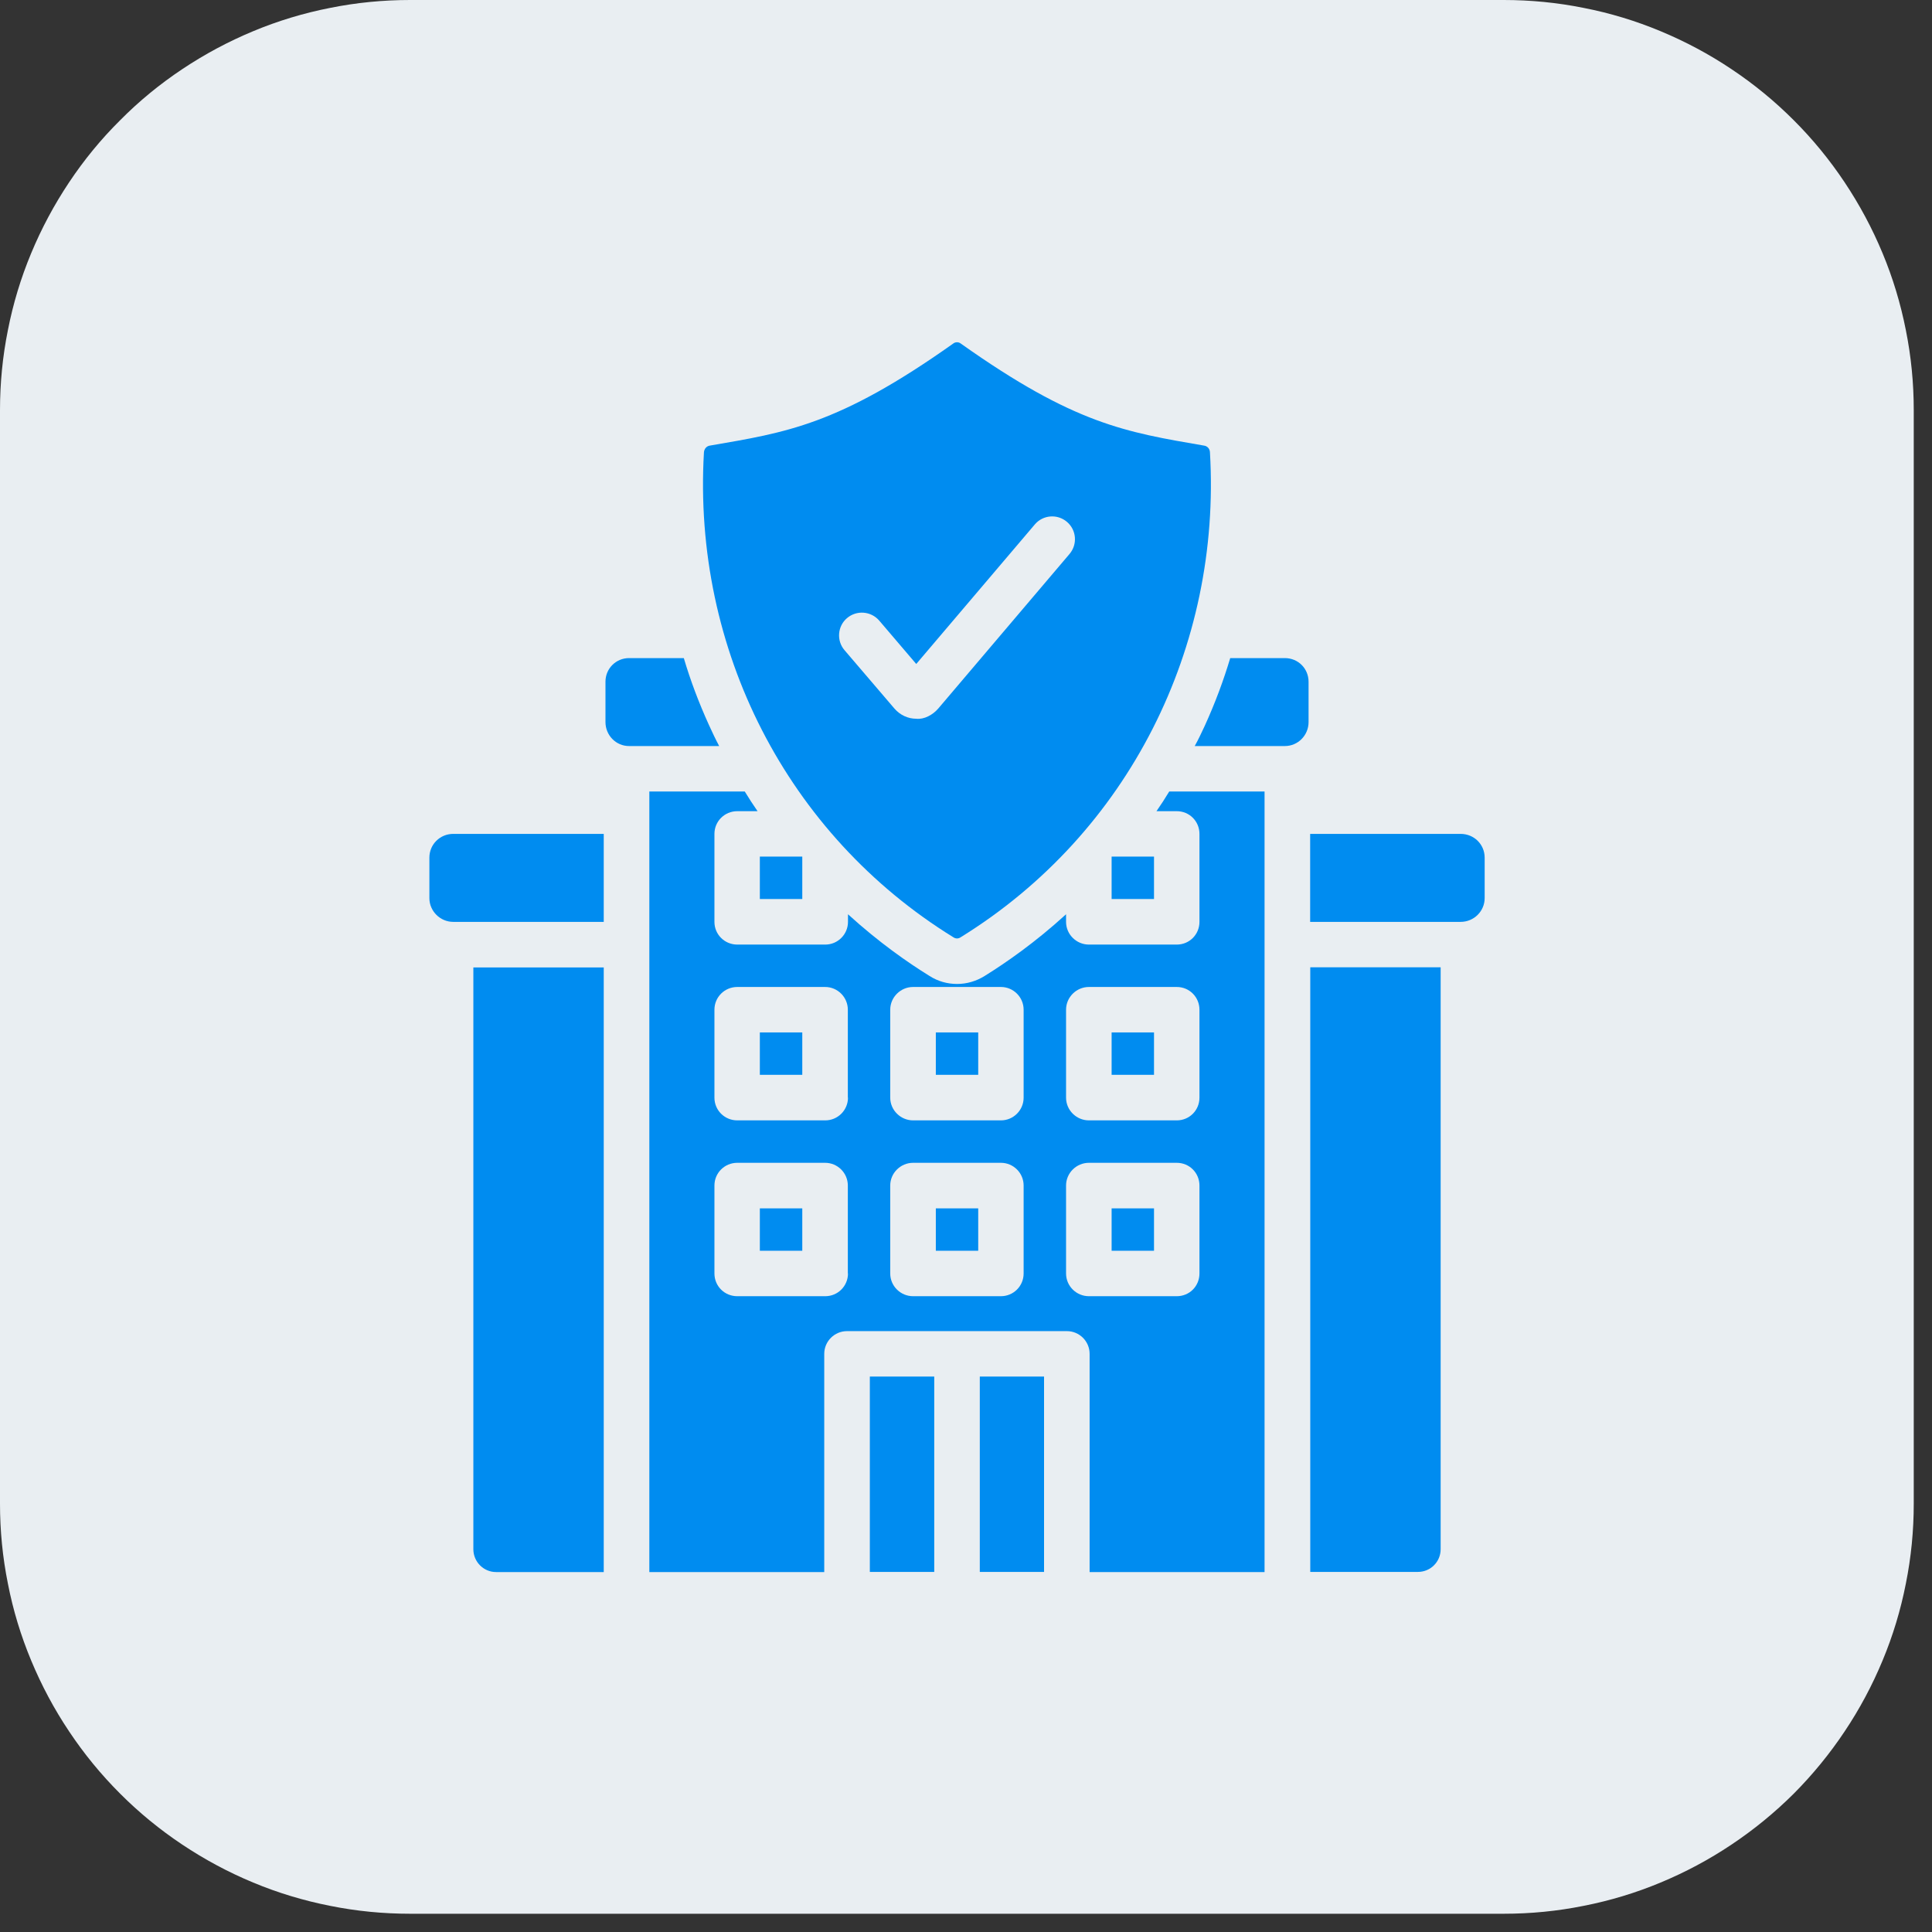<svg xmlns="http://www.w3.org/2000/svg" xmlns:xlink="http://www.w3.org/1999/xlink" width="70" viewBox="0 0 52.5 52.5" height="70" preserveAspectRatio="xMidYMid meet"><rect x="0" y="0" width="52.5" height="52.5" fill="#333333" stroke="none"/><defs><clipPath id="ebe5f4f7fc"><path d="M 0 0 L 52.004 0 L 52.004 52.004 L 0 52.004 Z M 0 0 " clip-rule="nonzero"></path></clipPath><clipPath id="f60cf63770"><path d="M 5.652 6.172 L 45.418 6.172 L 45.418 46.289 L 5.652 46.289 Z M 5.652 6.172 " clip-rule="nonzero"></path></clipPath><clipPath id="1820377789"><path d="M 5.793 27.934 C 13.969 13.742 15.676 13.297 15.824 13.148 C 15.824 13.074 15.824 13.074 15.824 13.074 C 15.898 13 15.898 12.777 15.973 12.555 C 16.047 12.258 16.344 11.961 16.566 11.59 C 16.715 11.293 16.863 10.848 17.012 10.625 C 17.086 10.477 17.234 10.402 17.383 10.254 C 17.457 10.105 17.531 9.957 17.68 9.805 C 17.832 9.582 18.203 9.359 18.5 9.062 C 18.797 8.84 19.02 8.469 19.242 8.32 C 19.391 8.172 19.613 8.172 19.762 8.023 C 19.91 7.949 19.984 7.801 20.133 7.727 C 20.43 7.578 20.801 7.43 21.172 7.281 C 21.469 7.133 21.844 6.91 22.141 6.836 C 22.363 6.762 22.512 6.762 22.66 6.688 C 22.883 6.688 22.957 6.539 23.18 6.539 C 23.477 6.465 23.922 6.539 24.293 6.465 C 24.664 6.465 24.812 6.316 25.332 6.316 C 26.672 6.242 30.164 6.02 32.688 6.762 C 35.734 7.578 40.266 9.434 42.348 11.961 C 44.352 14.34 45.242 18.055 45.395 21.172 C 45.469 24.367 44.055 27.785 42.867 30.906 C 41.605 34.25 40.488 38.188 37.891 40.562 C 35.066 43.164 30.09 44.574 26.078 45.32 C 22.363 46.137 17.98 46.879 14.785 45.543 C 11.516 44.203 8.172 40.266 6.688 37.145 C 5.422 34.324 5.793 27.934 5.793 27.934 " clip-rule="nonzero"></path></clipPath><clipPath id="724d084035"><path d="M 11.664 22 L 17 22 L 17 26 L 11.664 26 Z M 11.664 22 " clip-rule="nonzero"></path></clipPath><clipPath id="deaeac5c49"><path d="M 35 22 L 40.641 22 L 40.641 26 L 35 26 Z M 35 22 " clip-rule="nonzero"></path></clipPath><clipPath id="8c5d637daf"><path d="M 12 26 L 17 26 L 17 42.715 L 12 42.715 Z M 12 26 " clip-rule="nonzero"></path></clipPath><clipPath id="be4a0545c3"><path d="M 35 26 L 40 26 L 40 42.715 L 35 42.715 Z M 35 26 " clip-rule="nonzero"></path></clipPath><clipPath id="fcbfaa5833"><path d="M 23 37 L 26 37 L 26 42.715 L 23 42.715 Z M 23 37 " clip-rule="nonzero"></path></clipPath><clipPath id="3a2bd497e0"><path d="M 26 37 L 29 37 L 29 42.715 L 26 42.715 Z M 26 37 " clip-rule="nonzero"></path></clipPath><clipPath id="f92d37738a"><path d="M 17 21 L 35 21 L 35 42.715 L 17 42.715 Z M 17 21 " clip-rule="nonzero"></path></clipPath><clipPath id="2944ab2946"><path d="M 19 9.281 L 33 9.281 L 33 26 L 19 26 Z M 19 9.281 " clip-rule="nonzero"></path></clipPath></defs><g clip-path="url(#ebe5f4f7fc)"><path fill="#e9eef2" d="M 11.145 0 L 40.859 0 C 41.594 0 42.316 0.07 43.035 0.215 C 43.754 0.355 44.449 0.566 45.125 0.848 C 45.801 1.129 46.445 1.473 47.051 1.879 C 47.66 2.285 48.223 2.746 48.742 3.266 C 49.258 3.781 49.719 4.344 50.125 4.953 C 50.531 5.562 50.875 6.203 51.156 6.879 C 51.438 7.555 51.648 8.254 51.789 8.969 C 51.934 9.688 52.004 10.414 52.004 11.145 L 52.004 40.859 C 52.004 41.594 51.934 42.316 51.789 43.035 C 51.648 43.754 51.438 44.449 51.156 45.125 C 50.875 45.801 50.531 46.445 50.125 47.051 C 49.719 47.66 49.258 48.223 48.742 48.742 C 48.223 49.258 47.66 49.719 47.051 50.125 C 46.445 50.531 45.801 50.875 45.125 51.156 C 44.449 51.438 43.754 51.648 43.035 51.789 C 42.316 51.934 41.594 52.004 40.859 52.004 L 11.145 52.004 C 10.414 52.004 9.688 51.934 8.969 51.789 C 8.254 51.648 7.555 51.438 6.879 51.156 C 6.203 50.875 5.562 50.531 4.953 50.125 C 4.344 49.719 3.781 49.258 3.266 48.742 C 2.746 48.223 2.285 47.66 1.879 47.051 C 1.473 46.445 1.129 45.801 0.848 45.125 C 0.566 44.449 0.355 43.754 0.215 43.035 C 0.07 42.316 0 41.594 0 40.859 L 0 11.145 C 0 10.414 0.07 9.688 0.215 8.969 C 0.355 8.254 0.566 7.555 0.848 6.879 C 1.129 6.203 1.473 5.562 1.879 4.953 C 2.285 4.344 2.746 3.781 3.266 3.266 C 3.781 2.746 4.344 2.285 4.953 1.879 C 5.562 1.473 6.203 1.129 6.879 0.848 C 7.555 0.566 8.254 0.355 8.969 0.215 C 9.688 0.07 10.414 0 11.145 0 Z M 11.145 0 " fill-opacity="1" fill-rule="nonzero"></path></g><path fill="#008cf0" d="M 38.996 32.715 C 38.742 32.578 38.426 32.668 38.285 32.922 C 35.891 37.266 31.328 39.965 26.375 39.965 C 19.055 39.965 13.07 34.148 12.793 26.895 L 14.082 26.895 C 14.398 26.895 14.68 26.707 14.805 26.414 C 14.922 26.125 14.859 25.793 14.633 25.566 L 12.812 23.742 C 12.508 23.438 12.012 23.438 11.707 23.742 L 9.887 25.562 C 9.664 25.789 9.598 26.121 9.719 26.414 C 9.84 26.707 10.121 26.895 10.441 26.895 L 11.75 26.895 C 11.879 30.609 13.383 34.082 16.023 36.723 C 18.789 39.488 22.465 41.008 26.375 41.008 C 31.707 41.008 36.621 38.105 39.199 33.426 C 39.34 33.172 39.25 32.855 38.996 32.715 Z M 12.262 24.668 L 13.445 25.852 L 11.074 25.852 Z M 18.367 23.422 C 18.34 23.5 18.293 23.543 18.215 23.566 L 16.762 24.039 C 16.23 24.215 15.871 24.703 15.871 25.262 L 15.871 27.484 C 15.871 28.043 16.23 28.535 16.762 28.707 L 18.219 29.18 C 18.293 29.207 18.34 29.25 18.367 29.324 C 18.441 29.527 18.527 29.734 18.625 29.945 C 18.66 30.023 18.66 30.086 18.621 30.16 L 17.926 31.523 C 17.676 32.02 17.77 32.621 18.164 33.016 L 19.734 34.582 C 20.125 34.98 20.727 35.074 21.227 34.82 L 22.59 34.125 C 22.664 34.09 22.727 34.09 22.805 34.125 C 23.016 34.223 23.227 34.309 23.422 34.379 C 23.5 34.41 23.543 34.453 23.566 34.531 L 24.039 35.988 C 24.219 36.527 24.699 36.875 25.262 36.875 L 27.484 36.875 C 28.043 36.875 28.535 36.52 28.707 35.988 L 29.18 34.531 C 29.207 34.453 29.25 34.406 29.324 34.379 C 29.523 34.309 29.727 34.223 29.945 34.121 C 30.023 34.09 30.086 34.09 30.156 34.125 L 31.523 34.82 C 32.027 35.078 32.613 34.984 33.012 34.586 L 34.586 33.012 C 34.98 32.617 35.074 32.016 34.82 31.52 L 34.129 30.16 C 34.09 30.086 34.086 30.02 34.121 29.949 C 34.211 29.762 34.293 29.559 34.383 29.324 C 34.41 29.25 34.453 29.203 34.531 29.18 L 35.984 28.707 C 36.52 28.535 36.875 28.043 36.875 27.484 L 36.875 25.262 C 36.875 24.703 36.52 24.211 35.988 24.039 L 34.531 23.566 C 34.453 23.543 34.41 23.496 34.379 23.418 C 34.297 23.195 34.211 22.992 34.121 22.801 C 34.09 22.727 34.09 22.664 34.129 22.59 L 34.82 21.227 C 35.078 20.723 34.988 20.137 34.586 19.734 L 33.016 18.164 C 32.613 17.762 32.027 17.668 31.523 17.926 L 30.156 18.625 C 30.086 18.66 30.02 18.66 29.945 18.625 C 29.727 18.527 29.527 18.441 29.328 18.371 C 29.25 18.34 29.207 18.293 29.18 18.219 L 28.707 16.762 C 28.535 16.23 28.043 15.875 27.484 15.875 L 25.262 15.875 C 24.699 15.875 24.219 16.223 24.039 16.762 L 23.566 18.219 C 23.543 18.297 23.5 18.34 23.422 18.371 C 23.23 18.441 23.027 18.523 22.801 18.625 C 22.727 18.66 22.664 18.66 22.59 18.621 L 21.227 17.93 C 20.727 17.672 20.129 17.77 19.734 18.164 L 18.16 19.734 C 17.762 20.137 17.672 20.723 17.926 21.227 L 18.621 22.59 C 18.656 22.664 18.66 22.727 18.621 22.805 C 18.523 23.023 18.441 23.223 18.367 23.422 Z M 19.551 22.117 L 18.855 20.754 C 18.809 20.656 18.824 20.551 18.898 20.473 L 20.473 18.902 C 20.551 18.824 20.652 18.809 20.75 18.859 L 22.117 19.555 C 22.477 19.734 22.875 19.742 23.234 19.574 C 23.434 19.484 23.613 19.41 23.781 19.348 C 24.16 19.207 24.438 18.918 24.559 18.539 L 25.031 17.086 C 25.066 16.98 25.148 16.918 25.262 16.918 L 27.484 16.918 C 27.594 16.918 27.68 16.977 27.715 17.086 L 28.188 18.539 C 28.309 18.918 28.586 19.207 28.961 19.348 C 28.961 19.348 28.965 19.348 28.965 19.352 C 29.141 19.414 29.316 19.488 29.508 19.574 C 29.875 19.746 30.273 19.738 30.629 19.551 L 31.996 18.859 C 32.094 18.809 32.195 18.824 32.273 18.902 L 33.844 20.473 C 33.922 20.551 33.941 20.656 33.891 20.754 L 33.195 22.117 C 33.012 22.477 33.004 22.875 33.176 23.242 C 33.254 23.406 33.324 23.586 33.402 23.785 C 33.539 24.16 33.828 24.438 34.207 24.559 L 35.664 25.035 C 35.766 25.066 35.828 25.152 35.828 25.262 L 35.828 27.484 C 35.828 27.594 35.77 27.684 35.664 27.715 L 34.211 28.188 C 33.824 28.309 33.539 28.59 33.402 28.965 C 33.324 29.168 33.25 29.344 33.172 29.508 C 33.008 29.871 33.012 30.27 33.195 30.633 L 33.891 31.996 C 33.941 32.094 33.926 32.199 33.848 32.277 L 32.273 33.848 C 32.195 33.926 32.094 33.941 31.996 33.895 L 30.629 33.195 C 30.273 33.016 29.875 33.008 29.512 33.176 C 29.316 33.266 29.141 33.34 28.965 33.402 C 28.586 33.543 28.309 33.828 28.188 34.211 L 27.715 35.668 C 27.68 35.773 27.594 35.832 27.484 35.832 L 25.262 35.832 C 25.152 35.832 25.066 35.773 25.031 35.668 L 24.559 34.215 C 24.438 33.828 24.16 33.539 23.781 33.402 C 23.609 33.34 23.426 33.262 23.238 33.176 C 23.062 33.094 22.879 33.055 22.695 33.055 C 22.496 33.055 22.301 33.102 22.113 33.195 L 20.75 33.891 C 20.652 33.941 20.547 33.926 20.469 33.848 L 18.898 32.277 C 18.82 32.199 18.805 32.094 18.852 31.996 L 19.551 30.633 C 19.73 30.273 19.738 29.875 19.57 29.512 C 19.484 29.324 19.41 29.141 19.344 28.969 C 19.207 28.59 18.918 28.309 18.535 28.188 L 17.078 27.715 C 16.977 27.684 16.914 27.598 16.914 27.484 L 16.914 25.266 C 16.914 25.152 16.973 25.07 17.078 25.035 L 18.531 24.562 C 18.914 24.438 19.203 24.164 19.344 23.781 C 19.406 23.609 19.48 23.43 19.566 23.242 C 19.742 22.875 19.734 22.473 19.551 22.117 Z M 43.031 26.336 C 42.91 26.043 42.629 25.852 42.309 25.852 L 41 25.852 C 40.871 22.141 39.363 18.668 36.723 16.027 C 33.957 13.262 30.281 11.738 26.375 11.738 C 21.039 11.738 16.121 14.645 13.547 19.324 C 13.406 19.574 13.5 19.895 13.754 20.031 C 14.004 20.172 14.324 20.078 14.461 19.828 C 16.855 15.48 21.418 12.781 26.375 12.781 C 33.695 12.781 39.68 18.598 39.953 25.852 L 38.664 25.852 C 38.348 25.852 38.062 26.043 37.945 26.336 C 37.824 26.629 37.891 26.961 38.113 27.184 L 39.934 29.004 C 40.086 29.156 40.285 29.234 40.484 29.234 C 40.684 29.234 40.887 29.156 41.039 29.004 L 42.859 27.184 C 43.082 26.961 43.152 26.625 43.031 26.336 Z M 40.488 28.082 L 39.301 26.895 L 41.672 26.895 Z M 20.312 26.375 C 20.312 25.75 20.406 25.137 20.594 24.543 C 20.68 24.266 20.973 24.113 21.25 24.199 C 21.523 24.289 21.676 24.582 21.59 24.855 C 21.434 25.348 21.355 25.855 21.355 26.375 C 21.355 29.141 23.605 31.391 26.375 31.391 C 29.141 31.391 31.391 29.141 31.391 26.375 C 31.391 23.605 29.141 21.355 26.375 21.355 C 24.797 21.355 23.293 22.109 22.348 23.379 C 22.176 23.609 21.848 23.656 21.617 23.484 C 21.387 23.312 21.34 22.984 21.512 22.754 C 22.652 21.223 24.469 20.312 26.375 20.312 C 29.719 20.312 32.438 23.031 32.438 26.371 C 32.438 29.715 29.715 32.434 26.375 32.434 C 23.031 32.434 20.312 29.715 20.312 26.375 Z M 25.715 29.492 C 26.059 29.492 26.402 29.359 26.664 29.098 L 30.219 25.543 C 30.742 25.02 30.742 24.172 30.219 23.648 C 29.695 23.129 28.848 23.129 28.328 23.648 L 25.715 26.262 L 24.422 24.965 C 24.168 24.711 23.832 24.57 23.473 24.57 C 23.113 24.57 22.777 24.711 22.527 24.965 C 22.004 25.488 22.004 26.336 22.527 26.859 L 24.77 29.098 C 25.031 29.359 25.371 29.492 25.715 29.492 Z M 23.266 25.703 C 23.32 25.645 23.395 25.617 23.473 25.617 C 23.551 25.617 23.625 25.645 23.684 25.703 L 25.348 27.367 C 25.551 27.57 25.883 27.57 26.086 27.367 L 29.066 24.387 C 29.18 24.273 29.367 24.273 29.48 24.387 C 29.598 24.5 29.598 24.688 29.48 24.805 L 25.926 28.359 C 25.809 28.477 25.621 28.477 25.508 28.359 L 23.266 26.121 C 23.148 26.004 23.148 25.816 23.266 25.703 Z M 23.266 25.703 " fill-opacity="1" fill-rule="nonzero"></path><g clip-path="url(#f60cf63770)"><g clip-path="url(#1820377789)"><path fill="#e9eef2" d="M 2.824 3.344 L 48.422 3.344 L 48.422 48.586 L 2.824 48.586 Z M 2.824 3.344 " fill-opacity="1" fill-rule="nonzero"></path></g></g><path fill="#008cf0" d="M 19.273 19.719 C 19.359 19.906 19.445 20.09 19.543 20.273 L 17.094 20.273 C 16.738 20.273 16.453 19.98 16.453 19.621 L 16.453 18.523 C 16.453 18.168 16.738 17.883 17.094 17.883 L 18.582 17.883 C 18.758 18.48 18.988 19.094 19.273 19.719 Z M 19.273 19.719 " fill-opacity="1" fill-rule="nonzero"></path><path fill="#008cf0" d="M 35.559 18.527 L 35.559 19.621 C 35.559 19.98 35.273 20.273 34.914 20.273 L 32.465 20.273 C 32.566 20.094 32.652 19.906 32.738 19.723 C 33.023 19.098 33.25 18.484 33.43 17.883 L 34.914 17.883 C 35.277 17.883 35.559 18.168 35.559 18.527 Z M 35.559 18.527 " fill-opacity="1" fill-rule="nonzero"></path><g clip-path="url(#724d084035)"><path fill="#008cf0" d="M 16.406 22.66 L 16.406 25.051 L 12.316 25.051 C 11.961 25.051 11.668 24.758 11.668 24.406 L 11.668 23.305 C 11.668 22.945 11.957 22.66 12.316 22.66 Z M 16.406 22.66 " fill-opacity="1" fill-rule="nonzero"></path></g><g clip-path="url(#deaeac5c49)"><path fill="#008cf0" d="M 40.344 23.305 L 40.344 24.406 C 40.344 24.758 40.055 25.051 39.691 25.051 L 35.602 25.051 L 35.602 22.66 L 39.691 22.66 C 40.055 22.66 40.344 22.945 40.344 23.305 Z M 40.344 23.305 " fill-opacity="1" fill-rule="nonzero"></path></g><g clip-path="url(#8c5d637daf)"><path fill="#008cf0" d="M 16.406 26.285 L 16.406 42.719 L 13.48 42.719 C 13.141 42.719 12.863 42.441 12.863 42.098 L 12.863 26.289 L 16.406 26.289 Z M 16.406 26.285 " fill-opacity="1" fill-rule="nonzero"></path></g><g clip-path="url(#be4a0545c3)"><path fill="#008cf0" d="M 39.148 26.285 L 39.148 42.098 C 39.148 42.438 38.875 42.715 38.531 42.715 L 35.605 42.715 L 35.605 26.285 Z M 39.148 26.285 " fill-opacity="1" fill-rule="nonzero"></path></g><path fill="#008cf0" d="M 20.648 23.277 L 21.801 23.277 L 21.801 24.43 L 20.648 24.43 Z M 20.648 23.277 " fill-opacity="1" fill-rule="nonzero"></path><path fill="#008cf0" d="M 20.648 28.055 L 21.801 28.055 L 21.801 29.207 L 20.648 29.207 Z M 20.648 28.055 " fill-opacity="1" fill-rule="nonzero"></path><path fill="#008cf0" d="M 25.43 32.836 L 26.582 32.836 L 26.582 33.988 L 25.43 33.988 Z M 25.43 32.836 " fill-opacity="1" fill-rule="nonzero"></path><path fill="#008cf0" d="M 25.43 28.055 L 26.582 28.055 L 26.582 29.207 L 25.43 29.207 Z M 25.43 28.055 " fill-opacity="1" fill-rule="nonzero"></path><path fill="#008cf0" d="M 20.648 32.836 L 21.801 32.836 L 21.801 33.988 L 20.648 33.988 Z M 20.648 32.836 " fill-opacity="1" fill-rule="nonzero"></path><g clip-path="url(#fcbfaa5833)"><path fill="#008cf0" d="M 23.637 37.406 L 25.387 37.406 L 25.387 42.719 L 23.637 42.719 Z M 23.637 37.406 " fill-opacity="1" fill-rule="nonzero"></path></g><g clip-path="url(#3a2bd497e0)"><path fill="#008cf0" d="M 26.625 37.406 L 28.371 37.406 L 28.371 42.719 L 26.625 42.719 Z M 26.625 37.406 " fill-opacity="1" fill-rule="nonzero"></path></g><path fill="#008cf0" d="M 30.207 23.277 L 31.359 23.277 L 31.359 24.43 L 30.207 24.43 Z M 30.207 23.277 " fill-opacity="1" fill-rule="nonzero"></path><g clip-path="url(#f92d37738a)"><path fill="#008cf0" d="M 31.773 21.508 C 31.66 21.695 31.543 21.875 31.426 22.043 L 31.977 22.043 C 32.324 22.043 32.594 22.32 32.594 22.66 L 32.594 25.051 C 32.594 25.391 32.324 25.668 31.977 25.668 L 29.59 25.668 C 29.25 25.668 28.969 25.391 28.969 25.051 L 28.969 24.844 C 28.137 25.605 27.344 26.156 26.758 26.52 C 26.527 26.664 26.27 26.738 26.008 26.738 C 25.746 26.738 25.488 26.668 25.258 26.52 C 24.668 26.156 23.879 25.605 23.043 24.844 L 23.043 25.051 C 23.043 25.391 22.766 25.668 22.426 25.668 L 20.035 25.668 C 19.688 25.668 19.414 25.391 19.414 25.051 L 19.414 22.66 C 19.414 22.32 19.688 22.043 20.035 22.043 L 20.586 22.043 C 20.469 21.875 20.352 21.695 20.238 21.508 L 17.645 21.508 L 17.645 42.719 L 22.398 42.719 L 22.398 36.789 C 22.398 36.449 22.676 36.172 23.016 36.172 L 28.992 36.172 C 29.332 36.172 29.609 36.449 29.609 36.789 L 29.609 42.719 L 34.363 42.719 L 34.363 21.508 Z M 23.043 34.605 C 23.043 34.949 22.766 35.223 22.426 35.223 L 20.035 35.223 C 19.688 35.223 19.414 34.949 19.414 34.605 L 19.414 32.215 C 19.414 31.875 19.688 31.598 20.035 31.598 L 22.422 31.598 C 22.762 31.598 23.039 31.875 23.039 32.215 L 23.039 34.605 Z M 23.043 29.828 C 23.043 30.168 22.766 30.445 22.426 30.445 L 20.035 30.445 C 19.688 30.445 19.414 30.168 19.414 29.828 L 19.414 27.438 C 19.414 27.098 19.688 26.82 20.035 26.82 L 22.422 26.82 C 22.762 26.82 23.039 27.098 23.039 27.438 L 23.039 29.828 Z M 27.816 34.605 C 27.816 34.949 27.539 35.223 27.199 35.223 L 24.812 35.223 C 24.473 35.223 24.191 34.949 24.191 34.605 L 24.191 32.215 C 24.191 31.875 24.473 31.598 24.812 31.598 L 27.199 31.598 C 27.539 31.598 27.816 31.875 27.816 32.215 Z M 27.816 29.828 C 27.816 30.168 27.539 30.445 27.199 30.445 L 24.812 30.445 C 24.473 30.445 24.191 30.168 24.191 29.828 L 24.191 27.438 C 24.191 27.098 24.473 26.82 24.812 26.82 L 27.199 26.82 C 27.539 26.82 27.816 27.098 27.816 27.438 Z M 32.594 34.605 C 32.594 34.949 32.324 35.223 31.977 35.223 L 29.59 35.223 C 29.25 35.223 28.969 34.949 28.969 34.605 L 28.969 32.215 C 28.969 31.875 29.25 31.598 29.59 31.598 L 31.977 31.598 C 32.324 31.598 32.594 31.875 32.594 32.215 Z M 32.594 29.828 C 32.594 30.168 32.324 30.445 31.977 30.445 L 29.59 30.445 C 29.25 30.445 28.969 30.168 28.969 29.828 L 28.969 27.438 C 28.969 27.098 29.25 26.82 29.59 26.82 L 31.977 26.82 C 32.324 26.82 32.594 27.098 32.594 27.438 Z M 32.594 29.828 " fill-opacity="1" fill-rule="nonzero"></path></g><path fill="#008cf0" d="M 30.207 32.836 L 31.359 32.836 L 31.359 33.988 L 30.207 33.988 Z M 30.207 32.836 " fill-opacity="1" fill-rule="nonzero"></path><path fill="#008cf0" d="M 30.207 28.055 L 31.359 28.055 L 31.359 29.207 L 30.207 29.207 Z M 30.207 28.055 " fill-opacity="1" fill-rule="nonzero"></path><g clip-path="url(#2944ab2946)"><path fill="#008cf0" d="M 32.879 12.289 C 32.875 12.195 32.809 12.121 32.719 12.109 C 30.586 11.742 29.199 11.527 26.109 9.336 C 26.051 9.289 25.961 9.289 25.902 9.336 C 22.773 11.555 21.367 11.75 19.289 12.109 C 19.203 12.121 19.137 12.195 19.129 12.289 C 18.816 17.652 21.395 22.684 25.906 25.469 C 25.969 25.512 26.043 25.512 26.105 25.469 C 30.68 22.641 33.191 17.566 32.879 12.289 Z M 29.062 15.055 L 25.496 19.254 C 25.344 19.43 25.109 19.555 24.898 19.531 C 24.672 19.531 24.457 19.43 24.305 19.254 L 22.949 17.668 C 22.727 17.41 22.758 17.016 23.016 16.797 C 23.277 16.574 23.668 16.605 23.891 16.863 L 24.898 18.043 L 28.121 14.25 C 28.344 13.988 28.734 13.961 28.992 14.18 C 29.254 14.402 29.285 14.793 29.062 15.055 Z M 29.062 15.055 " fill-opacity="1" fill-rule="nonzero"></path></g></svg>